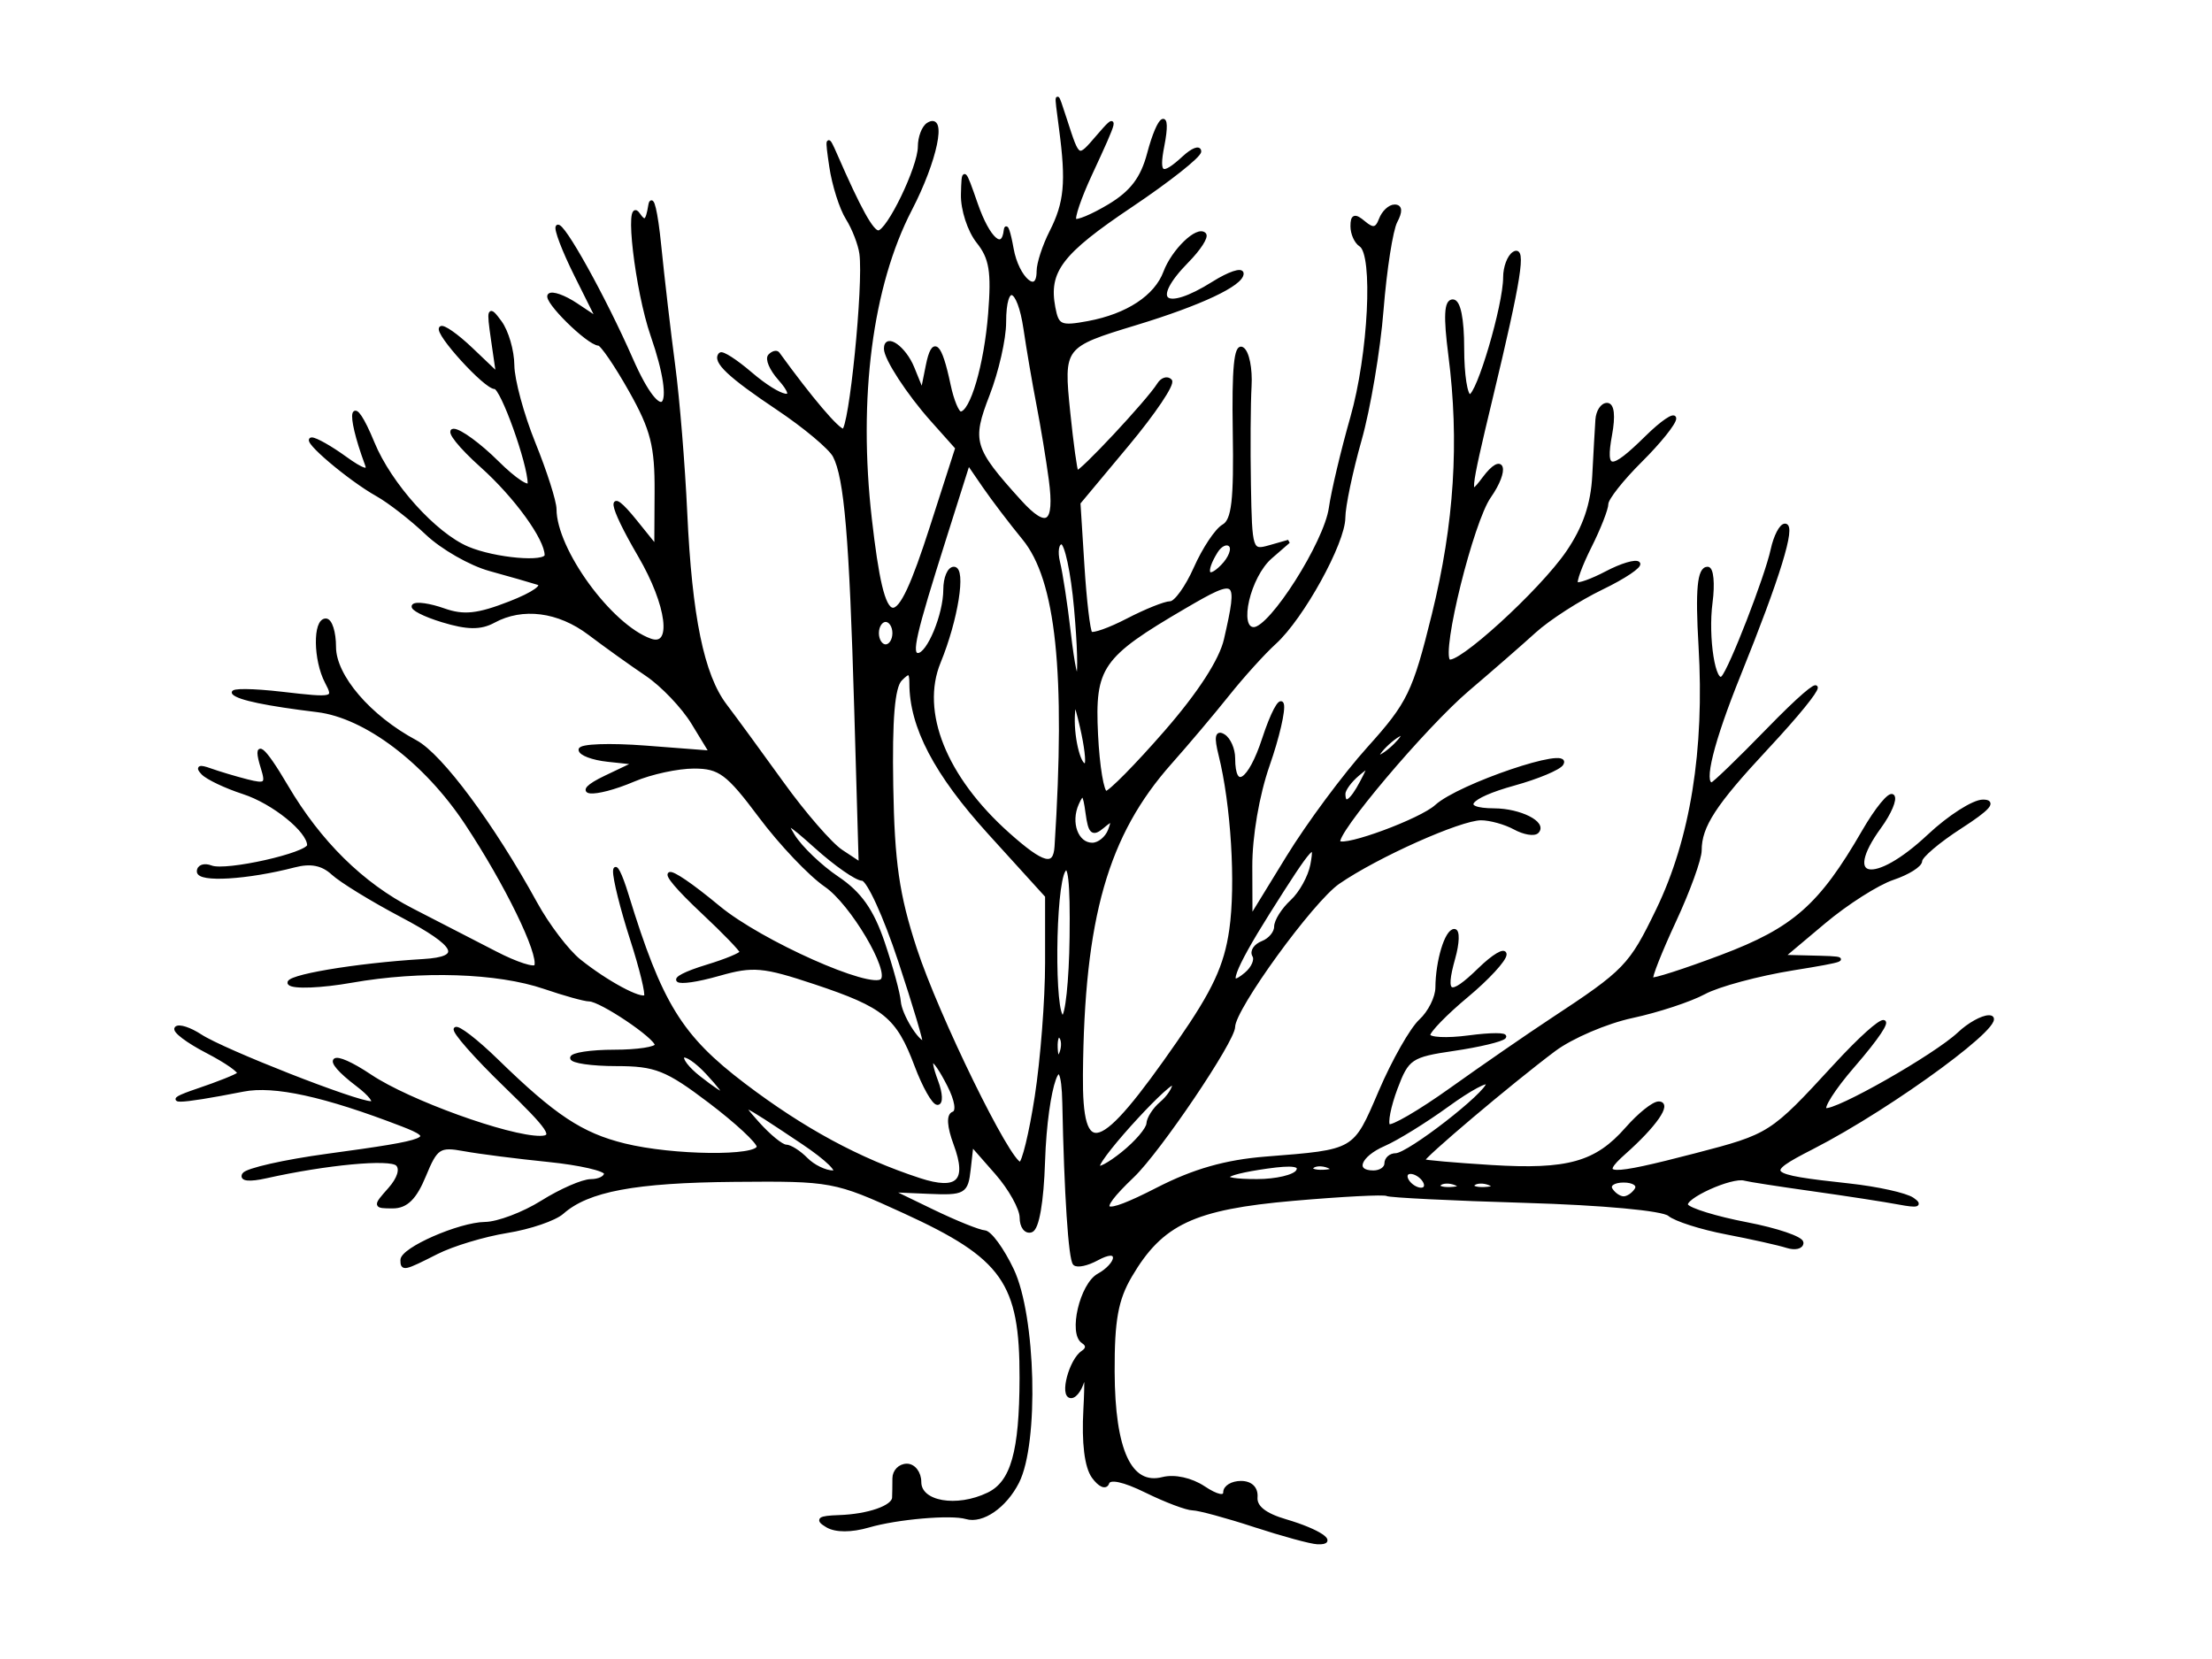 <?xml version="1.0"?><svg width="640" height="480" xmlns="http://www.w3.org/2000/svg">
 <title>Tree</title>
 <g>
  <title>Layer 1</title>
  <path id="path2996" fill="#000000" stroke="#000000" d="m363.004,441.36c-8.099,-2.65 -16.159,-4.836 -17.911,-4.856c-1.753,-0.02 -7.818,-2.312 -13.477,-5.092c-6.538,-3.212 -10.613,-4.073 -11.174,-2.363c-0.495,1.511 -2.293,0.731 -4.099,-1.78c-2.069,-2.877 -2.92,-9.819 -2.388,-19.471c0.455,-8.25 0.281,-12.473 -0.388,-9.385c-0.669,3.088 -2.318,5.615 -3.665,5.615c-2.9,0 -0.124,-10.496 3.383,-12.789c1.472,-0.962 1.503,-2.115 0.079,-3.009c-3.787,-2.38 -0.455,-16.584 4.526,-19.294c2.541,-1.383 4.62,-3.637 4.62,-5.009c0,-1.571 -1.897,-1.464 -5.119,0.29c-2.815,1.532 -5.733,2.16 -6.485,1.396c-1.276,-1.298 -2.523,-20.307 -3.046,-46.427c-0.378,-18.89 -5.275,-5.136 -5.992,16.833c-0.386,11.808 -1.715,19.441 -3.489,20.042c-1.576,0.534 -2.866,-1.166 -2.866,-3.778c0,-2.612 -3.23,-8.427 -7.177,-12.923l-7.177,-8.173l-0.799,7.1c-0.756,6.715 -1.398,7.074 -11.843,6.623l-11.044,-0.477l12.271,5.939c6.749,3.266 13.553,6.007 15.12,6.091c1.567,0.084 5.156,5 7.976,10.922c6.376,13.392 7.295,50.097 1.537,61.418c-3.587,7.052 -10.183,11.602 -14.816,10.22c-4.385,-1.308 -20.031,0.046 -28.255,2.444c-5.002,1.458 -9.512,1.456 -11.973,-0.008c-3.118,-1.853 -2.4,-2.399 3.414,-2.597c8.493,-0.29 15.729,-2.806 15.861,-5.515c0.05,-1.03 0.092,-3.556 0.092,-5.615c0,-2.058 1.656,-3.743 3.681,-3.743c2.025,0 3.681,2.171 3.681,4.825c0,6.045 10.727,7.925 19.908,3.49c6.954,-3.358 9.466,-12.223 9.516,-33.58c0.065,-27.722 -5.03,-34.964 -33.893,-48.174c-20.007,-9.157 -21.003,-9.342 -49.084,-9.097c-28.815,0.251 -42.45,2.807 -49.827,9.34c-2.19,1.94 -9.399,4.398 -16.017,5.462c-6.619,1.064 -15.764,3.826 -20.323,6.138c-9.506,4.822 -9.988,4.927 -9.988,2.171c0,-3.165 16.591,-10.434 24.012,-10.521c3.667,-0.043 11.084,-2.844 16.483,-6.225c5.399,-3.382 11.75,-6.154 14.112,-6.161c2.362,-0.007 4.295,-0.973 4.295,-2.146c0,-1.173 -7.455,-2.889 -16.566,-3.813c-9.112,-0.923 -20.092,-2.327 -24.402,-3.119c-7.187,-1.321 -8.141,-0.696 -11.532,7.555c-2.662,6.477 -5.213,8.996 -9.111,8.996c-5.28,0 -5.303,-0.125 -0.92,-5.049c2.712,-3.047 3.593,-5.912 2.222,-7.224c-2.147,-2.052 -20.563,-0.323 -37.969,3.564c-4.819,1.076 -7.306,0.831 -6.416,-0.631c0.798,-1.314 11.704,-3.781 24.235,-5.484c30.135,-4.093 31.999,-4.862 21.557,-8.889c-22.355,-8.622 -37.016,-11.833 -45.985,-10.071c-19.498,3.83 -24.37,3.865 -13.173,0.094c5.932,-1.998 11.285,-4.14 11.895,-4.76c0.61,-0.62 -3.523,-3.529 -9.184,-6.466c-5.661,-2.936 -9.668,-5.974 -8.904,-6.75c0.763,-0.776 3.908,0.241 6.987,2.26c6.605,4.331 45.235,19.497 49.371,19.383c1.572,-0.043 -0.179,-2.383 -3.891,-5.199c-10.771,-8.17 -7.797,-10.226 3.681,-2.545c11.016,7.373 39.908,17.825 49.136,17.776c4.554,-0.025 2.858,-2.559 -10.125,-15.127c-8.578,-8.304 -15.045,-15.658 -14.372,-16.343c0.673,-0.684 6.035,3.444 11.914,9.174c16.626,16.2 24.484,21.408 36.933,24.477c14.069,3.467 38.795,3.736 38.795,0.422c0,-1.33 -6.35,-7.225 -14.112,-13.101c-12.42,-9.403 -15.656,-10.684 -26.996,-10.684c-7.087,0 -12.885,-0.842 -12.885,-1.871c0,-1.03 5.522,-1.872 12.271,-1.872c6.749,0 12.258,-0.842 12.241,-1.871c-0.037,-2.28 -16.129,-13.1 -19.483,-13.1c-1.322,0 -7.136,-1.616 -12.92,-3.592c-13.553,-4.629 -35.784,-5.349 -55.846,-1.807c-8.733,1.542 -16.802,1.864 -17.931,0.717c-1.833,-1.864 19.037,-5.413 38.719,-6.584c11.918,-0.709 10.116,-4.425 -6.363,-13.128c-8.514,-4.496 -17.429,-9.968 -19.812,-12.161c-3.023,-2.782 -6.394,-3.449 -11.166,-2.209c-13.581,3.529 -27.696,4.377 -27.696,1.664c0,-1.468 1.644,-2.027 3.653,-1.243c4.26,1.662 28.252,-3.731 28.252,-6.351c0,-4.16 -10.278,-12.459 -18.902,-15.262c-5.127,-1.667 -10.426,-4.182 -11.776,-5.591c-1.666,-1.738 -1.001,-2.039 2.069,-0.936c2.487,0.894 7.303,2.335 10.702,3.202c5.455,1.392 5.984,0.953 4.515,-3.754c-2.609,-8.356 0.09,-6.289 6.889,5.275c9.548,16.241 21.885,28.398 36.333,35.802c7.216,3.698 18.089,9.297 24.163,12.442c6.074,3.146 11.355,4.841 11.734,3.768c1.281,-3.62 -8.566,-23.828 -20.124,-41.295c-11.79,-17.819 -29.141,-30.949 -43.149,-32.652c-14.61,-1.776 -22.722,-3.461 -24.192,-5.023c-0.868,-0.922 5.428,-0.866 13.991,0.124c15.155,1.753 15.497,1.665 12.885,-3.298c-3.359,-6.382 -3.507,-17.904 -0.23,-17.904c1.35,0 2.455,3.481 2.455,7.736c0,8.459 10.129,20.275 23.511,27.425c7.309,3.905 22.262,24.032 34.745,46.765c3.494,6.364 9.175,13.834 12.624,16.601c7.839,6.287 17.878,11.688 19.209,10.334c0.554,-0.563 -1.267,-8.068 -4.046,-16.677c-2.78,-8.609 -4.98,-17.432 -4.89,-19.607c0.091,-2.175 1.648,0.878 3.462,6.786c9.742,31.73 15.53,41.133 33.911,55.083c17.142,13.011 33.182,21.686 50.713,27.427c11.233,3.679 14.443,0.506 10.428,-10.309c-1.896,-5.108 -2.102,-8.373 -0.562,-8.895c1.445,-0.489 0.927,-3.79 -1.273,-8.115c-4.538,-8.923 -6.77,-9.578 -3.582,-1.052c1.283,3.431 1.406,6.238 0.273,6.238c-1.134,0 -3.907,-4.915 -6.163,-10.923c-5.319,-14.16 -9.066,-17.226 -29.277,-23.958c-14.921,-4.97 -17.958,-5.241 -27.68,-2.474c-13.674,3.892 -16.824,1.808 -3.433,-2.271c5.408,-1.647 9.833,-3.489 9.833,-4.091c0,-0.603 -4.993,-5.775 -11.095,-11.494c-15.129,-14.179 -12.074,-15.148 4.495,-1.426c12.136,10.05 44.122,24.309 47.295,21.083c2.767,-2.814 -8.799,-22.342 -16.262,-27.456c-4.557,-3.122 -13.101,-12.119 -18.987,-19.992c-9.398,-12.571 -11.737,-14.316 -19.197,-14.316c-4.672,0 -12.46,1.684 -17.306,3.743c-11.89,5.051 -19.026,4.396 -8.211,-0.755l8.59,-4.091l-7.976,-0.854c-4.387,-0.47 -7.977,-1.82 -7.977,-2.999c0,-1.18 8.503,-1.491 18.896,-0.692l18.895,1.453l-5.185,-8.508c-2.852,-4.679 -8.871,-10.99 -13.374,-14.024c-4.503,-3.034 -11.955,-8.368 -16.559,-11.853c-8.921,-6.752 -19.397,-8.095 -27.738,-3.556c-3.785,2.06 -7.622,2.015 -14.803,-0.173c-5.332,-1.624 -9.091,-3.566 -8.353,-4.316c0.737,-0.75 4.642,-0.193 8.678,1.238c5.786,2.051 9.834,1.628 19.145,-2.001c6.924,-2.698 10.286,-5.085 8.127,-5.77c-2.025,-0.642 -8.273,-2.434 -13.885,-3.98c-5.612,-1.546 -13.812,-6.239 -18.223,-10.429c-4.411,-4.189 -10.864,-9.209 -14.339,-11.156c-8.08,-4.525 -21.695,-16.071 -18.969,-16.088c1.142,-0.007 5.485,2.456 9.653,5.474c5.022,3.636 7.126,4.267 6.238,1.872c-5.902,-15.922 -4.379,-21.208 1.788,-6.203c4.918,11.969 17.891,26.381 27.373,30.409c7.853,3.336 22.818,4.648 22.818,2c0,-4.773 -8.858,-17.01 -18.67,-25.791c-6.309,-5.647 -9.982,-10.267 -8.162,-10.267c1.821,0 7.498,4.158 12.617,9.24c5.119,5.082 9.307,7.82 9.307,6.083c0,-5.789 -7.898,-27.8 -9.975,-27.8c-2.764,0 -17.089,-15.736 -15.653,-17.195c0.625,-0.636 4.589,2.131 8.809,6.148l7.672,7.304l-1.45,-9.981c-1.329,-9.145 -1.151,-9.576 2.119,-5.138c1.963,2.664 3.596,8.279 3.628,12.477c0.032,4.198 2.788,14.37 6.124,22.605c3.336,8.235 6.071,16.8 6.077,19.034c0.033,11.8 16.058,33.799 27.622,37.919c6.902,2.46 5.328,-10.123 -3.068,-24.514c-8.856,-15.18 -9.506,-20.156 -1.303,-9.981l6.035,7.486l0.088,-15.916c0.074,-13.295 -1.154,-18.123 -7.454,-29.32c-4.149,-7.373 -8.29,-13.44 -9.204,-13.483c-3.083,-0.147 -15.737,-12.642 -14.291,-14.112c0.788,-0.802 4.276,0.436 7.75,2.751l6.317,4.208l-6.405,-12.852c-3.523,-7.069 -5.913,-13.353 -5.311,-13.965c1.336,-1.359 13.509,20.538 21.356,38.415c9.003,20.51 13.732,15.123 6.081,-6.926c-4.512,-13.003 -7.689,-40.323 -4.081,-35.09c1.929,2.797 2.633,2.283 3.413,-2.495c0.541,-3.311 1.771,1.841 2.735,11.448c0.963,9.607 2.795,25.328 4.071,34.935c1.275,9.607 2.836,28.696 3.467,42.421c1.389,30.193 4.88,47.142 11.501,55.853c2.731,3.592 10.148,13.727 16.483,22.523c6.335,8.796 14.017,17.645 17.072,19.665l5.555,3.672l-1.289,-44.619c-1.441,-49.861 -2.905,-67.172 -6.215,-73.461c-1.238,-2.35 -8.629,-8.539 -16.426,-13.752c-13.945,-9.325 -18.555,-13.673 -16.6,-15.661c0.544,-0.553 4.435,1.941 8.645,5.543c8.997,7.698 14.929,8.775 8.491,1.543c-2.451,-2.753 -3.726,-5.747 -2.835,-6.655c0.892,-0.906 1.961,-1.18 2.375,-0.608c9.466,13.057 17.275,22.25 18.902,22.25c2.113,0 6.36,-42.151 5.154,-51.155c-0.367,-2.744 -2.154,-7.353 -3.97,-10.24c-1.817,-2.887 -3.953,-9.625 -4.748,-14.972c-1.278,-8.601 -1.13,-9.003 1.276,-3.484c6.928,15.891 10.56,22.458 12.42,22.458c2.86,0 11.934,-18.785 11.934,-24.707c0,-2.718 1.105,-5.636 2.455,-6.485c5.04,-3.167 2.195,10.461 -5.135,24.601c-11.435,22.056 -15.648,54.541 -11.625,89.641c3.917,34.178 7.362,34.653 17.724,2.439l7.414,-23.051l-7.257,-8.138c-6.843,-7.674 -13.392,-17.737 -13.392,-20.58c0,-4.118 5.461,-0.218 7.815,5.581l2.785,6.862l1.501,-7.486c1.671,-8.334 3.646,-6.549 6.212,5.614c0.941,4.46 2.457,8.11 3.371,8.11c3.205,0 7.288,-13.874 8.467,-28.777c0.968,-12.237 0.326,-16.14 -3.436,-20.863c-2.545,-3.196 -4.54,-9.335 -4.434,-13.644c0.19,-7.663 0.274,-7.602 3.886,2.772c3.554,10.208 7.842,13.978 8.515,7.486c0.178,-1.715 1.006,0.722 1.841,5.416c1.548,8.71 7.653,13.911 7.653,6.521c0,-2.241 1.666,-7.35 3.702,-11.354c4.293,-8.441 4.846,-14.38 2.783,-29.903c-1.487,-11.191 -1.482,-11.199 1.336,-2.495c3.768,11.635 3.59,11.546 9.455,4.72c5.777,-6.725 5.599,-5.854 -2.268,11.083c-3.081,6.633 -5.096,12.574 -4.479,13.202c0.618,0.628 5.112,-1.251 9.988,-4.176c6.492,-3.895 9.555,-7.928 11.447,-15.074c3.027,-11.428 6.14,-13.199 3.99,-2.269c-1.672,8.502 -0.246,9.276 6.188,3.356c2.468,-2.271 4.488,-3.058 4.488,-1.748c0,1.311 -8.924,8.369 -19.831,15.685c-20.348,13.648 -24.36,18.934 -22.376,29.483c1.029,5.477 1.988,5.899 10.015,4.409c11.342,-2.105 19.576,-7.518 22.229,-14.612c2.34,-6.258 9.379,-13.046 11.398,-10.992c0.724,0.736 -1.511,4.213 -4.968,7.728c-11.369,11.56 -6.816,15.433 7.538,6.413c4.547,-2.857 8.266,-4.108 8.266,-2.78c0,3.103 -12.038,8.768 -30.678,14.435c-21.289,6.473 -21.437,6.67 -19.481,25.786c0.923,9.026 1.995,16.778 2.381,17.225c0.73,0.845 20.714,-20.531 23.716,-25.367c0.939,-1.513 2.441,-2.004 3.339,-1.091c0.897,0.912 -4.696,9.242 -12.43,18.511l-14.061,16.852l1.153,18.267c0.635,10.047 1.669,18.792 2.3,19.433c0.631,0.641 5.447,-1.063 10.702,-3.787c5.255,-2.724 10.81,-4.953 12.344,-4.953c1.535,0 4.806,-4.545 7.269,-10.099c2.464,-5.554 6.108,-11.026 8.098,-12.158c2.866,-1.631 3.532,-7.354 3.198,-27.515c-0.296,-17.961 0.374,-24.956 2.278,-23.76c1.484,0.933 2.46,5.788 2.169,10.789c-0.291,5.001 -0.374,17.872 -0.186,28.601c0.334,18.964 0.497,19.463 5.866,17.935l5.522,-1.572l-5.207,4.523c-6.311,5.483 -9.878,20.743 -4.848,20.743c4.955,0 20.786,-24.907 22.204,-34.935c0.679,-4.804 3.469,-16.57 6.2,-26.147c5.223,-18.315 6.682,-47.34 2.511,-49.961c-1.349,-0.848 -2.454,-3.298 -2.454,-5.443c0,-3.039 0.751,-3.268 3.395,-1.037c2.618,2.209 3.723,1.993 4.831,-0.942c0.791,-2.094 2.615,-3.807 4.055,-3.807c1.742,0 1.841,1.475 0.295,4.412c-1.277,2.426 -3.076,13.936 -3.998,25.577c-0.922,11.641 -3.781,28.585 -6.354,37.654c-2.573,9.069 -4.688,19.175 -4.701,22.458c-0.028,7.253 -12.006,28.954 -19.962,36.167c-3.181,2.884 -9.277,9.622 -13.545,14.972c-4.268,5.35 -11.754,14.219 -16.634,19.709c-18.532,20.843 -25.396,44.884 -25.785,90.309c-0.217,25.373 5.424,23.485 28.26,-9.457c10.212,-14.73 13.578,-21.97 15.081,-32.439c1.898,-13.21 0.481,-36.308 -3.108,-50.655c-1.292,-5.164 -1.005,-6.728 1.001,-5.467c1.545,0.971 2.81,3.879 2.81,6.462c0,9.936 4.689,6.952 8.791,-5.595c2.36,-7.216 4.742,-11.746 5.295,-10.067c0.553,1.679 -1.286,9.614 -4.086,17.633c-3.014,8.629 -5.07,20.624 -5.039,29.386l0.052,14.806l10.711,-17.467c5.891,-9.607 16.426,-23.809 23.412,-31.561c11.645,-12.921 13.206,-16.139 18.762,-38.678c6.491,-26.329 8.001,-50.067 4.781,-75.115c-1.439,-11.195 -1.216,-15.596 0.79,-15.596c1.752,0 2.795,5.122 2.795,13.724c0,7.548 0.959,13.724 2.131,13.724c2.404,0 10.14,-26.189 10.14,-34.327c0,-2.917 1.175,-6.042 2.611,-6.944c3.137,-1.971 1.656,7.394 -6.608,41.783c-6.743,28.061 -6.903,29.85 -2.086,23.376c5.624,-7.558 7.095,-2.649 1.569,5.236c-5.056,7.214 -14.383,44.821 -11.774,47.474c2.24,2.278 26.759,-20.039 34.51,-31.411c4.823,-7.077 7.13,-13.813 7.558,-22.072c0.339,-6.538 0.751,-13.852 0.916,-16.254c0.165,-2.402 1.455,-4.367 2.866,-4.367c1.603,0 1.961,3.277 0.954,8.734c-1.994,10.805 0.125,10.959 10.476,0.758c4.451,-4.387 8.093,-6.86 8.093,-5.497c0,1.363 -4.418,6.864 -9.817,12.225c-5.399,5.361 -9.817,10.966 -9.817,12.455c0,1.49 -2.192,7.081 -4.871,12.424c-2.68,5.343 -4.439,10.155 -3.91,10.693c0.529,0.538 4.481,-0.872 8.781,-3.133c4.3,-2.261 8.429,-3.491 9.175,-2.733c0.745,0.758 -4.051,3.988 -10.659,7.176c-6.608,3.189 -15.327,8.807 -19.377,12.484c-4.049,3.678 -12.702,11.222 -19.229,16.765c-12.584,10.689 -39.313,42.363 -37.395,44.314c1.736,1.764 23.792,-6.395 28.197,-10.431c6.618,-6.063 39.236,-17.102 36.31,-12.288c-0.79,1.3 -7.028,3.911 -13.863,5.803c-13.551,3.752 -16.368,7.507 -5.677,7.567c7.447,0.042 14.853,3.782 12.41,6.267c-0.858,0.872 -3.79,0.372 -6.517,-1.112c-2.726,-1.484 -7.101,-2.697 -9.722,-2.697c-6.045,0 -30.234,10.82 -41.336,18.49c-7.616,5.262 -30.303,36.513 -30.303,41.742c0,4.012 -21.514,35.88 -29.141,43.167c-11.585,11.066 -9.29,12.288 7.191,3.828c10.471,-5.373 19.72,-8.013 31.292,-8.929c26.187,-2.072 25.641,-1.754 33.185,-19.361c3.793,-8.851 9.028,-18.054 11.635,-20.453c2.607,-2.399 4.755,-6.714 4.773,-9.589c0.049,-7.705 2.703,-16.457 4.99,-16.457c1.098,0 0.988,3.575 -0.244,7.945c-3.062,10.853 -1.136,11.688 7.517,3.26c4.036,-3.931 7.337,-5.889 7.337,-4.352c0,1.537 -4.97,6.936 -11.044,11.996c-6.074,5.061 -11.044,10.168 -11.044,11.348c0,1.181 5.246,1.449 11.658,0.596c6.411,-0.853 11.033,-0.853 10.271,0.002c-0.763,0.854 -7.347,2.425 -14.631,3.491c-12.431,1.819 -13.461,2.515 -16.761,11.331c-1.934,5.166 -2.887,10.033 -2.118,10.815c0.769,0.781 8.936,-3.96 18.147,-10.538c9.212,-6.578 22.271,-15.592 29.021,-20.033c21.456,-14.117 22.856,-15.567 30.727,-31.823c9.921,-20.49 14.077,-46.28 12.309,-76.383c-0.959,-16.331 -0.377,-22.458 2.133,-22.458c1.222,0 1.637,4.424 0.924,9.831c-1.345,10.195 0.907,24.312 3.463,21.713c2.251,-2.289 12.636,-29.045 14.346,-36.964c0.838,-3.881 2.488,-7.056 3.666,-7.056c2.699,0 -1.913,14.977 -13.297,43.185c-7.839,19.423 -10.886,31.676 -7.877,31.676c0.545,0 7.818,-7.018 16.162,-15.596c18.876,-19.403 18.57,-15.129 -0.371,5.188c-15.065,16.16 -19.235,22.572 -19.238,29.582c-0.001,2.492 -3.342,11.708 -7.424,20.481c-4.081,8.773 -7.057,16.32 -6.612,16.773c0.445,0.452 9.584,-2.485 20.308,-6.528c20.978,-7.908 28.63,-14.65 41.072,-36.184c3.766,-6.519 7.553,-11.135 8.415,-10.259c0.862,0.877 -0.839,4.903 -3.78,8.948c-11.401,15.678 -1.565,17.445 14.286,2.566c5.849,-5.49 12.875,-9.981 15.614,-9.981c3.54,0 1.646,2.15 -6.544,7.431c-6.339,4.087 -11.525,8.492 -11.525,9.788c0,1.296 -3.612,3.569 -8.027,5.05c-4.415,1.481 -13.37,7.183 -19.901,12.67l-11.874,9.977l10.698,0.263c8.959,0.22 7.707,0.744 -7.709,3.223c-10.124,1.628 -21.72,4.75 -25.769,6.939c-4.05,2.188 -13.437,5.28 -20.861,6.871c-7.424,1.591 -17.559,5.93 -22.521,9.642c-12.504,9.353 -38.66,31.465 -38.006,32.13c0.295,0.3 9.152,1.081 19.68,1.733c22.281,1.382 30.494,-0.922 39.36,-11.039c3.538,-4.038 7.664,-7.341 9.169,-7.341c3.403,0 -1.088,6.466 -9.958,14.336c-8.025,7.12 -4.657,7.226 20.638,0.648c21.605,-5.618 21.979,-5.857 40.206,-25.665c15.768,-17.137 20.183,-17.214 5.362,-0.094c-5.666,6.544 -9.284,12.244 -8.041,12.665c2.839,0.962 31.955,-15.598 38.757,-22.042c2.787,-2.64 6.652,-4.795 8.59,-4.788c7.218,0.025 -27.671,25.798 -51.213,37.832c-14.54,7.432 -13.821,8.158 10.72,10.827c8.187,0.89 16.47,2.723 18.407,4.074c2.523,1.759 1.434,2.061 -3.841,1.066c-4.05,-0.764 -15.349,-2.509 -25.11,-3.879c-9.761,-1.369 -18.596,-2.741 -19.633,-3.048c-3.761,-1.114 -18.173,5.447 -16.827,7.66c0.759,1.25 8.573,3.652 17.363,5.338c8.791,1.687 15.983,4.138 15.983,5.447c0,1.31 -1.933,1.763 -4.295,1.008c-2.362,-0.756 -10.259,-2.519 -17.549,-3.918c-7.29,-1.4 -14.706,-3.769 -16.478,-5.265c-1.884,-1.589 -19.256,-3.193 -41.781,-3.858c-21.207,-0.626 -39.193,-1.517 -39.969,-1.98c-0.777,-0.463 -12.957,0.165 -27.068,1.396c-28.827,2.516 -38.122,6.887 -47.097,22.148c-4.04,6.871 -5.12,12.805 -5.062,27.825c0.089,22.87 4.967,33.345 14.408,30.936c3.413,-0.871 8.246,0.191 11.879,2.611c3.741,2.493 6.125,2.998 6.125,1.298c0,-1.53 2.086,-2.782 4.636,-2.782c2.853,0 4.504,1.624 4.294,4.224c-0.23,2.851 2.587,5.083 8.662,6.863c9.586,2.809 14.978,6.469 9.2,6.246c-1.913,-0.074 -10.104,-2.303 -18.202,-4.954l-0.001,0l0,0zm110.441,-97.22c0.834,-1.373 -0.823,-2.496 -3.682,-2.496c-2.859,0 -4.515,1.123 -3.681,2.496c0.834,1.372 2.491,2.495 3.681,2.495c1.191,0 2.847,-1.123 3.682,-2.495zm-61.356,-2.496c-0.834,-1.372 -2.621,-2.495 -3.971,-2.495c-1.35,0 -1.772,1.123 -0.938,2.495c0.835,1.373 2.622,2.496 3.972,2.496c1.349,0 1.771,-1.123 0.937,-2.496zm9.05,0.791c-1.772,-0.721 -3.889,-0.632 -4.704,0.197c-0.816,0.829 0.634,1.419 3.221,1.31c2.859,-0.119 3.441,-0.71 1.483,-1.507zm9.817,0c-1.772,-0.721 -3.889,-0.632 -4.704,0.197c-0.816,0.829 0.634,1.419 3.221,1.31c2.859,-0.119 3.441,-0.71 1.483,-1.507zm-55.519,-3.551c1.176,-1.935 -1.467,-2.314 -8.837,-1.266c-13.967,1.987 -15.448,4.026 -2.922,4.026c5.544,0 10.836,-1.242 11.759,-2.76zm-143.083,-8.263c-18.615,-12.465 -19.659,-12.911 -13.108,-5.599c3.273,3.653 6.941,6.641 8.152,6.641c1.211,0 3.858,1.684 5.883,3.743c2.025,2.059 5.51,3.743 7.745,3.743c2.235,0 -1.668,-3.838 -8.672,-8.528zm99.837,-5.515c0.074,-1.547 1.792,-4.211 3.817,-5.92c2.025,-1.708 3.681,-4.2 3.681,-5.537c0,-2.868 -21.848,20.796 -21.99,23.818c-0.054,1.134 3.154,-0.55 7.129,-3.743c3.975,-3.192 7.288,-7.07 7.363,-8.618zm52.134,12.338c-1.771,-0.72 -3.888,-0.632 -4.703,0.197c-0.816,0.829 0.634,1.419 3.221,1.311c2.859,-0.12 3.44,-0.711 1.482,-1.508zm16.72,-0.79c0,-1.373 1.26,-2.496 2.8,-2.496c3.665,0 26.651,-17.843 26.651,-20.688c0,-1.207 -5.246,1.61 -11.658,6.26c-6.412,4.65 -14.695,9.774 -18.407,11.388c-7.244,3.148 -9.109,8.031 -3.067,8.031c2.024,0 3.681,-1.123 3.681,-2.495zm-101.165,-19.36c1.647,-10.648 2.996,-28.064 2.996,-38.703l0,-19.343l-16.566,-18.242c-15.577,-17.153 -22.702,-30.743 -22.702,-43.304c0,-3.434 -0.607,-3.661 -3.068,-1.145c-2.147,2.195 -2.925,11.445 -2.593,30.822c0.38,22.185 1.732,31.543 6.808,47.101c6.375,19.541 27.232,62.174 30.417,62.174c0.941,0 3.06,-8.712 4.708,-19.36zm-95.164,-6.832c-3.166,-3.425 -6.379,-5.594 -7.141,-4.82c-0.762,0.775 1.36,3.553 4.714,6.173c8.383,6.549 9.271,6.055 2.427,-1.353zm102.097,-10.563c-0.816,-0.829 -1.396,0.644 -1.289,3.275c0.118,2.906 0.699,3.499 1.482,1.508c0.709,-1.801 0.622,-3.953 -0.193,-4.783l0,0zm-46.438,-21.856c-4.296,-13.022 -9.188,-23.689 -10.872,-23.706c-1.683,-0.018 -7.738,-4.241 -13.456,-9.387c-8.081,-7.274 -9.536,-7.968 -6.536,-3.119c2.123,3.431 7.868,8.93 12.766,12.22c6.527,4.384 10.056,9.382 13.215,18.715c2.37,7.003 4.462,14.678 4.648,17.055c0.3,3.819 5.246,11.898 7.284,11.898c0.419,0 -2.753,-10.654 -7.049,-23.676zm49.589,-6.892c0.202,-15.977 -0.455,-21.93 -2.134,-19.339c-3.013,4.651 -3.306,42.421 -0.329,42.421c1.195,0 2.303,-10.387 2.463,-23.082zm52.858,5.314c-0.746,-1.227 0.371,-2.904 2.481,-3.727c2.11,-0.823 3.837,-2.887 3.837,-4.586c0,-1.699 2.093,-5.015 4.65,-7.368c2.558,-2.353 5.182,-7.104 5.831,-10.557c1.476,-7.851 -0.133,-6.096 -12.684,13.826c-10.394,16.499 -12.782,23.101 -6.414,17.727c2.01,-1.696 3.044,-4.087 2.299,-5.314zm-57.212,-31.515c3.227,-50.403 0.405,-77.251 -9.374,-89.169c-3.772,-4.598 -8.931,-11.379 -11.464,-15.07l-4.606,-6.709l-6.763,21.381c-9.011,28.49 -10.28,34.046 -7.781,34.046c2.999,0 7.803,-11.594 7.803,-18.833c0,-3.366 1.154,-6.121 2.565,-6.121c3.079,0 0.715,14.826 -4.316,27.083c-5.924,14.43 1.712,33.47 19.952,49.754c10.145,9.057 13.579,9.95 13.984,3.637zm15.466,-4.72c1.262,-3.344 0.892,-3.544 -2.014,-1.092c-2.947,2.487 -3.721,1.796 -4.497,-4.014c-0.769,-5.754 -1.29,-6.231 -2.895,-2.651c-2.491,5.559 -0.173,11.853 4.364,11.853c1.923,0 4.192,-1.843 5.042,-4.096zm72.922,-13.995c2.668,-5.091 2.561,-5.295 -1.141,-2.19c-2.246,1.884 -4.083,4.41 -4.083,5.615c0,3.812 2.181,2.382 5.224,-3.425zm-56.755,-14.357c9.768,-11.203 16.005,-20.832 17.373,-26.825c4.138,-18.116 3.629,-18.523 -11.859,-9.469c-24.351,14.235 -26.516,17.363 -25.56,36.926c0.453,9.264 1.719,16.844 2.815,16.844c1.096,0 8.849,-7.864 17.231,-17.476zm-24.265,-1.486c-1.807,-7.83 -2.295,-8.432 -2.493,-3.076c-0.256,6.911 2.096,15.498 3.777,13.789c0.529,-0.538 -0.049,-5.359 -1.284,-10.713zm92.975,2.131c0,-0.686 -1.656,0.15 -3.681,1.859c-2.025,1.709 -3.681,3.668 -3.681,4.354c0,0.686 1.656,-0.15 3.681,-1.859c2.025,-1.709 3.681,-3.668 3.681,-4.354zm-94.698,-36.533c-0.932,-10.451 -2.765,-19.001 -4.075,-19.001c-1.31,0 -1.747,2.573 -0.971,5.719c0.777,3.145 2.157,12.158 3.066,20.027c2.411,20.854 3.967,15.551 1.98,-6.745zm-52.555,7.2c0,-2.059 -1.105,-3.743 -2.455,-3.743c-1.349,0 -2.454,1.684 -2.454,3.743c0,2.059 1.105,3.743 2.454,3.743c1.35,0 2.455,-1.684 2.455,-3.743zm97.276,-25.446c-1.006,-1.022 -2.856,-0.207 -4.112,1.812c-3.778,6.075 -2.645,8.775 1.791,4.265c2.282,-2.32 3.326,-5.055 2.321,-6.077zm-52.029,-18.997c-0.766,-5.75 -2.374,-15.508 -3.573,-21.684c-1.198,-6.176 -2.88,-16.002 -3.736,-21.834c-1.871,-12.746 -6.033,-14.101 -6.033,-1.964c0,4.752 -2.137,14.152 -4.748,20.888c-5.246,13.532 -4.613,15.664 9.181,30.894c7.897,8.719 10.651,6.771 8.909,-6.3z"/>
 </g>
</svg>